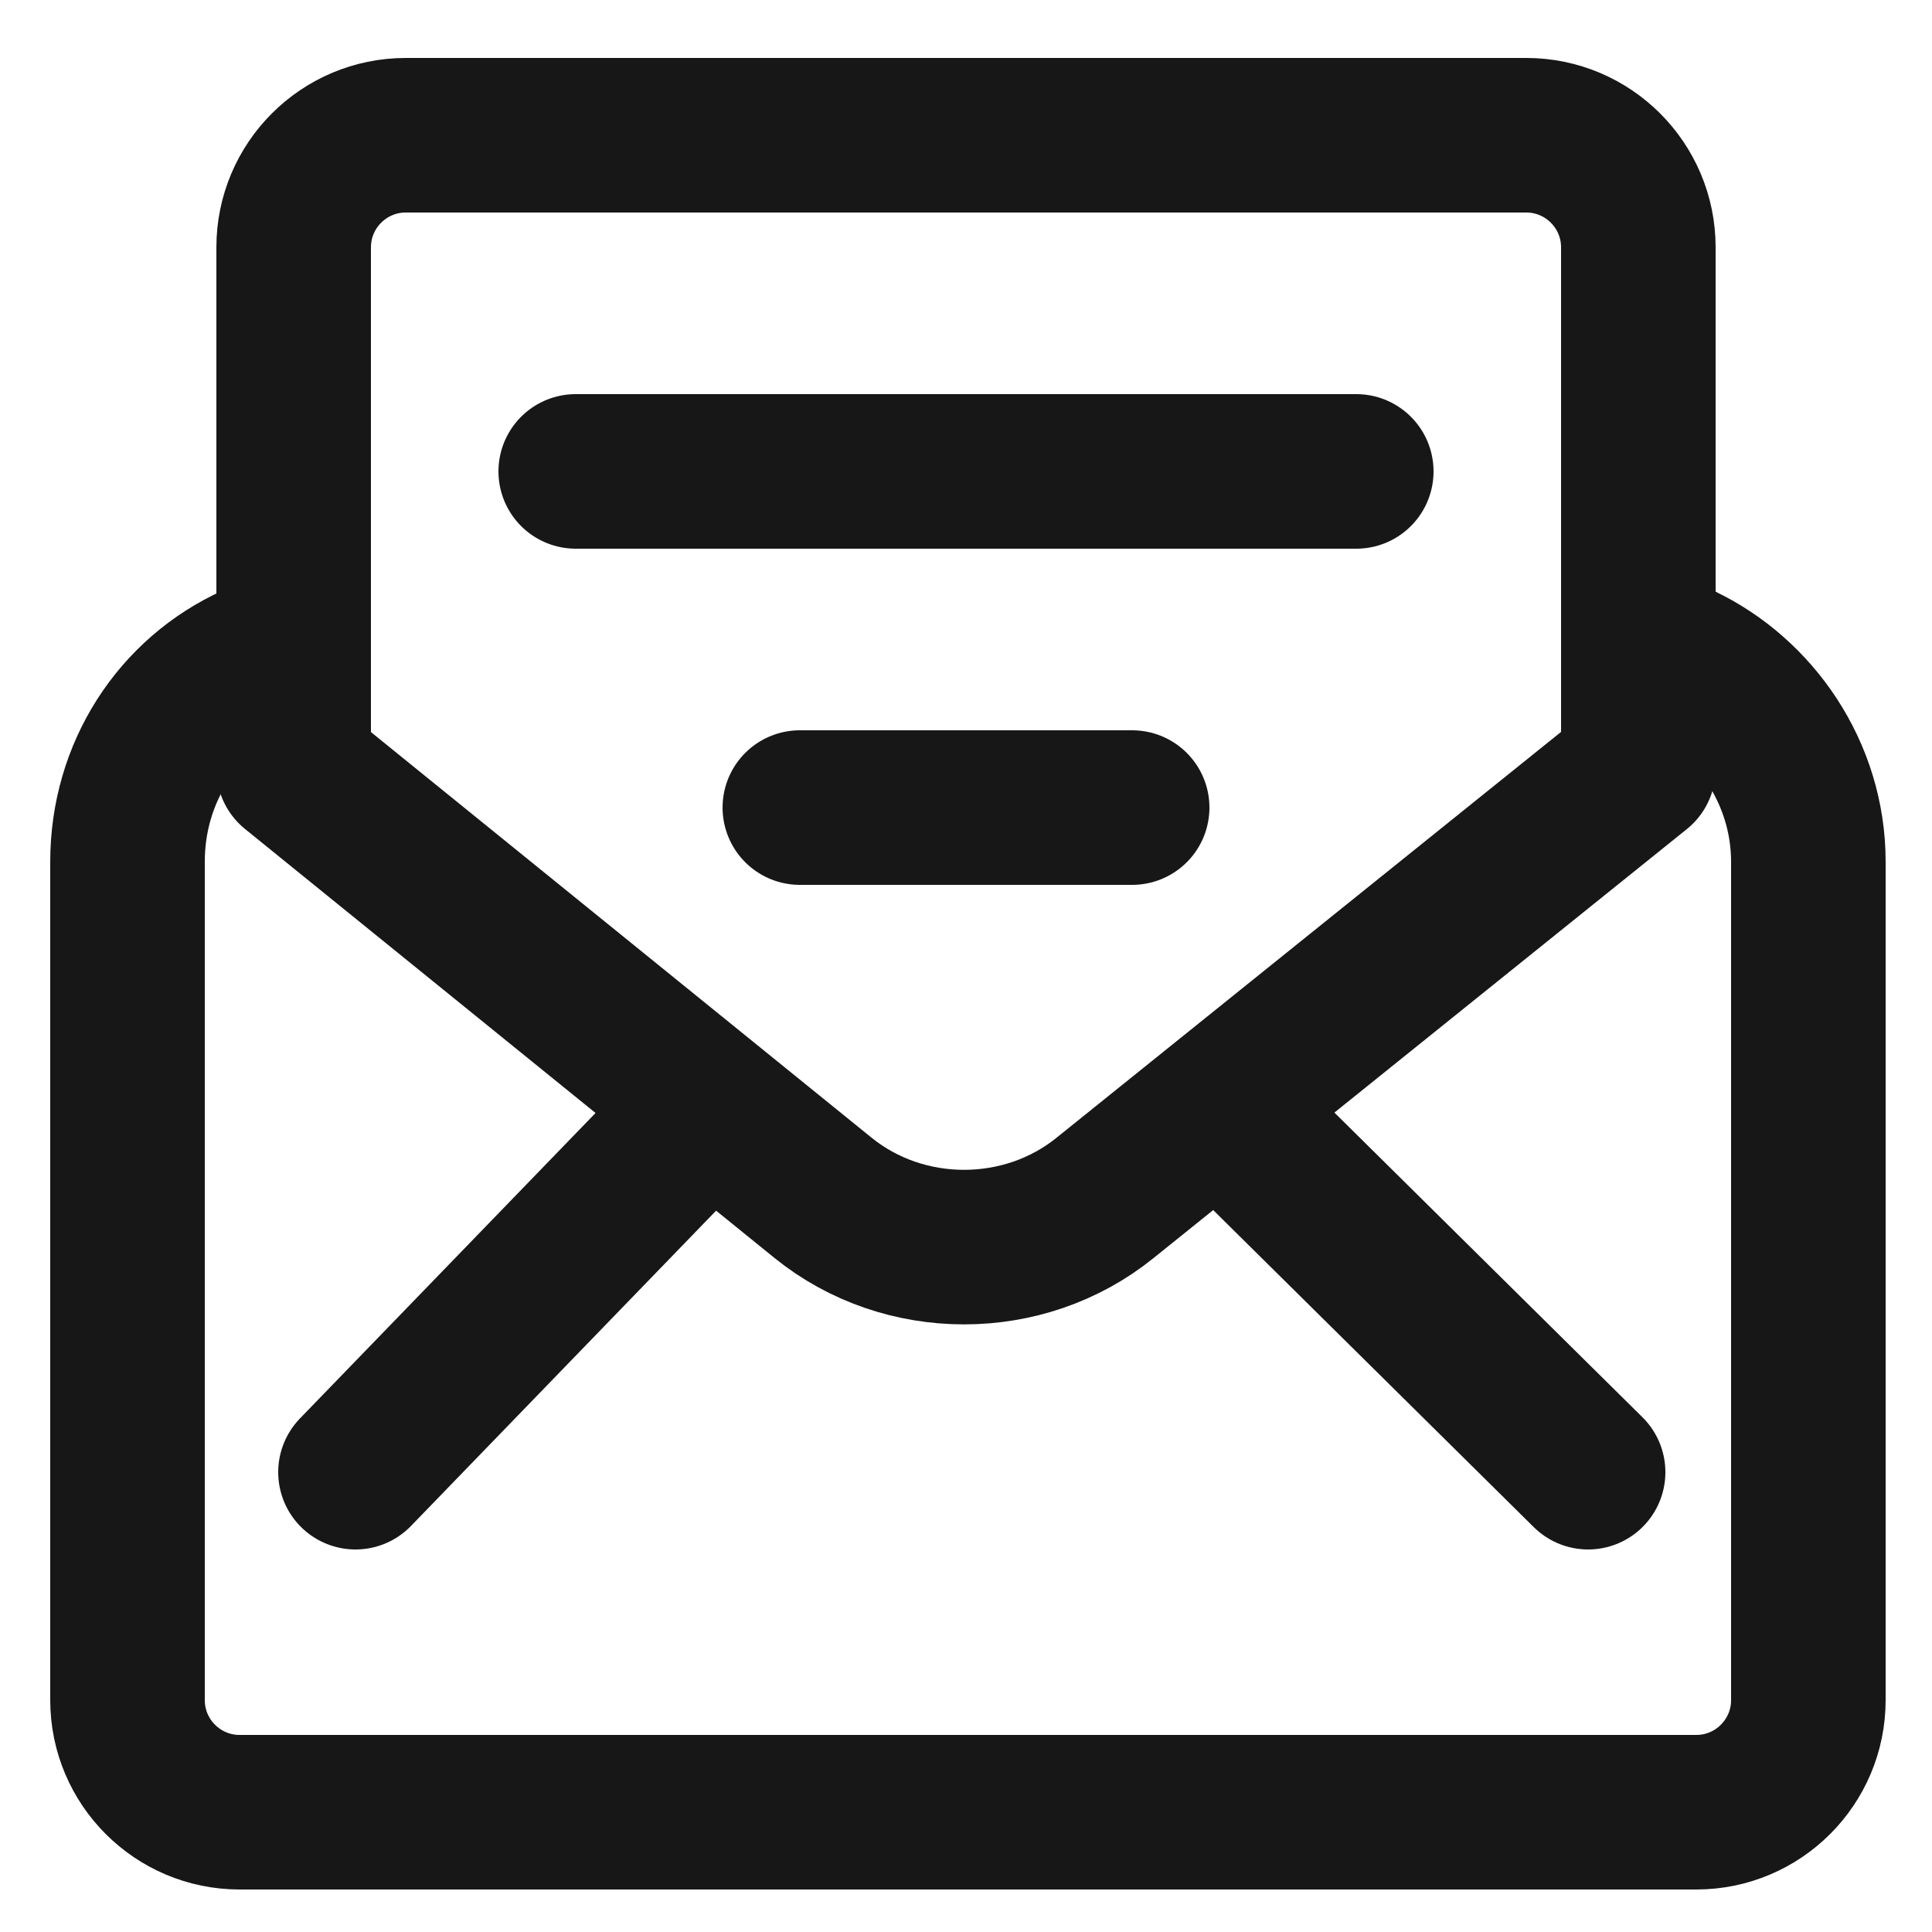 <?xml version="1.0" encoding="utf-8"?>
<!-- Generator: Adobe Illustrator 25.1.0, SVG Export Plug-In . SVG Version: 6.00 Build 0)  -->
<svg version="1.1" xmlns="http://www.w3.org/2000/svg" xmlns:xlink="http://www.w3.org/1999/xlink" x="0px" y="0px"
	 viewBox="0 0 50 50" style="enable-background:new 0 0 50 50;" xml:space="preserve">
<style type="text/css">
	.st0{fill:none;stroke:#171717;stroke-width:4;stroke-linecap:round;stroke-linejoin:round;stroke-miterlimit:10;}
</style>
<g id="Layer_1">
</g>
<g id="icon_x5F__x3141_">
	<line class="st0" x1="18.2" y1="28.8" x2="9.2" y2="38.1"/>
	<line class="st0" x1="41.1" y1="38.1" x2="32" y2="29.1"/>
	<line class="st0" x1="14.9" y1="12.2" x2="35.1" y2="12.2"/>
	<line class="st0" x1="20.7" y1="20.9" x2="29.3" y2="20.9"/>
	<path class="st0" d="M35.1,38.2"/>
	<path class="st0" d="M14.9,38.2"/>
	<path class="st0" d="M7.6,16.8c-0.4,0.1-0.7,0.1-1,0.3c-2,0.9-3.3,2.9-3.3,5.2V44c0,1.6,1.3,2.9,2.9,2.9h37.7
		c1.6,0,2.9-1.3,2.9-2.9V22.3c0-2.3-1.4-4.3-3.3-5.2c-0.3-0.2-0.7-0.2-1-0.3"/>
	<path class="st0" d="M7.6,19.9V6.4c0-1.6,1.3-2.9,2.9-2.9h29c1.6,0,2.9,1.3,2.9,2.9v13.5L28.6,31c-2.1,1.7-5.2,1.7-7.3,0L7.6,19.9z
		"/>
</g>
</svg>
